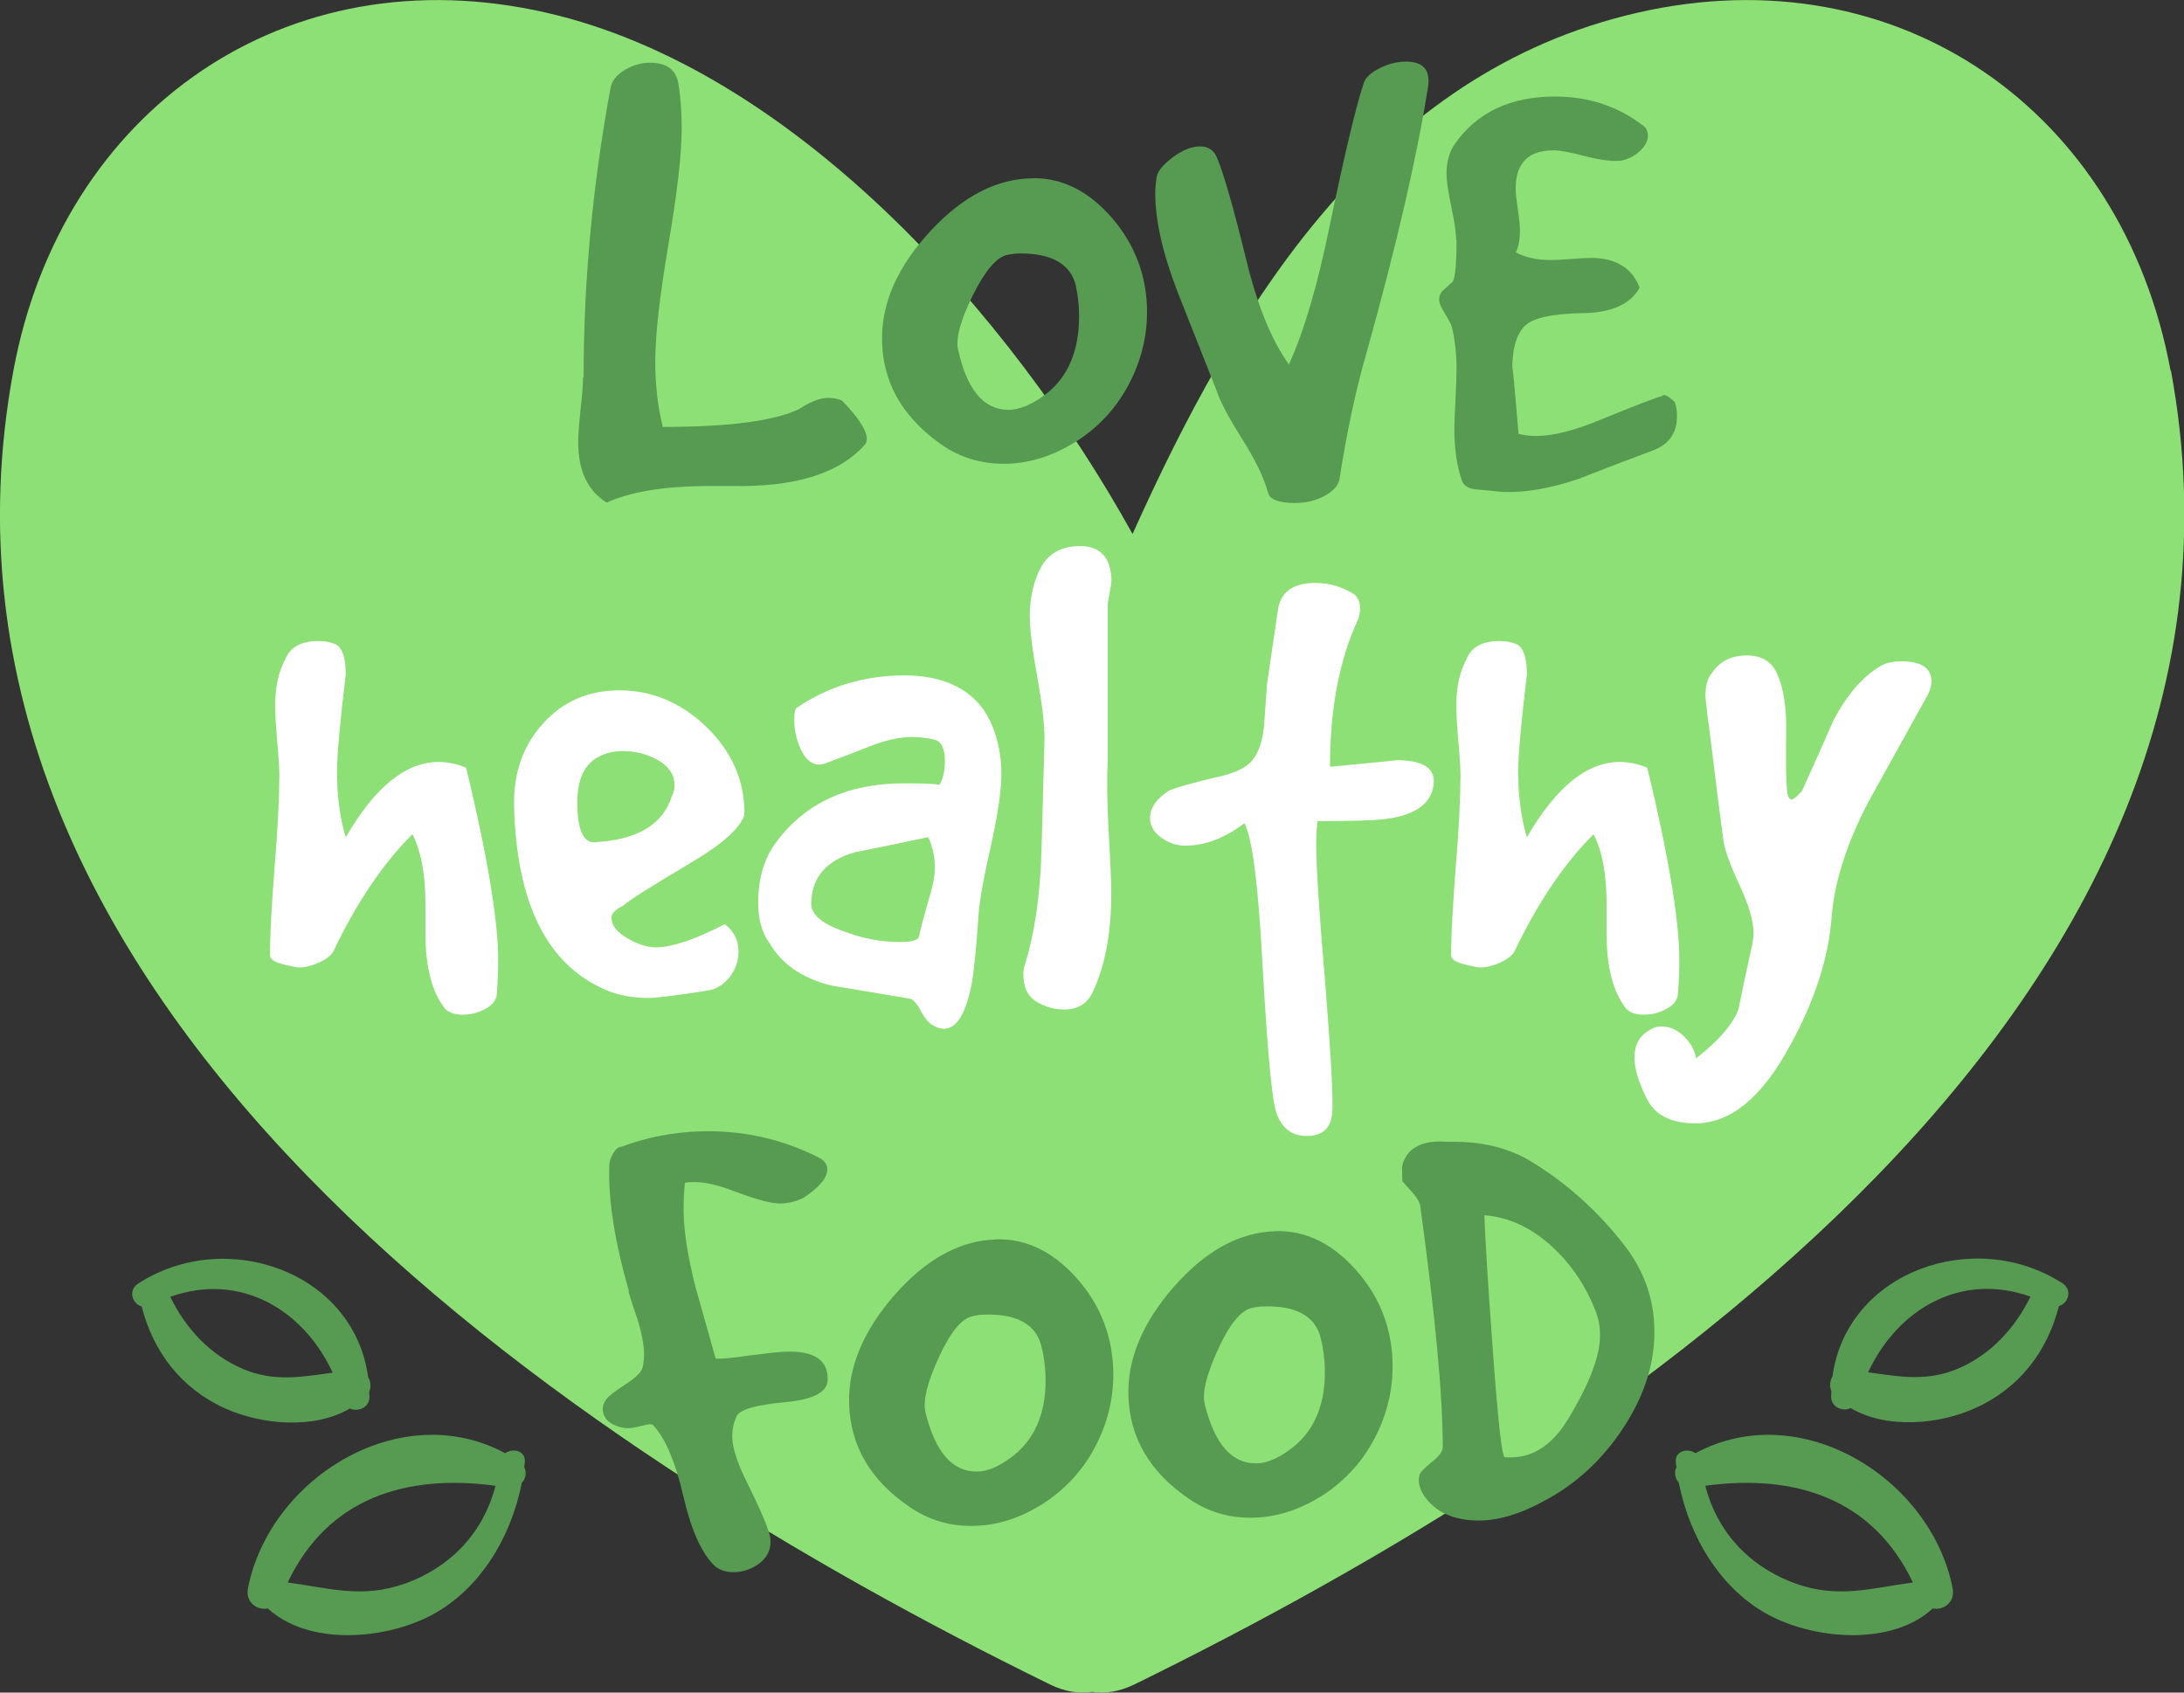 <svg xmlns="http://www.w3.org/2000/svg" width="120" height="93" viewBox="0 0 120 93" fill="none"><rect x="0" y="0" width="120" height="93" fill="#333333" stroke="none"/><g clip-path="url(#clip0_1085_596)"><path d="M119.263 20.366C116.622 6.097 104.319 -2.603 89.945 0.705C75.591 4.003 67.864 16.803 62.228 29.34C55.434 17.077 43.475 3.787 30.053 0.705C15.689 -2.603 3.377 6.097 0.736 20.366C-5.686 55.058 31.202 79.573 57.702 92.56C58.526 92.961 59.312 93.069 60.009 92.961C60.706 93.069 61.482 92.961 62.316 92.56C88.816 79.573 125.694 55.058 119.283 20.366H119.263Z" fill="#8DE075"></path><path d="M32.066 20.738C32.066 15.482 32.557 10.178 33.549 4.815C33.627 4.433 33.882 4.111 34.324 3.846C34.766 3.582 35.227 3.445 35.709 3.445C36.622 3.445 37.142 3.827 37.27 4.58C37.397 5.334 37.456 6.156 37.456 7.046C37.456 8.465 37.211 10.579 36.73 13.417C36.249 16.246 36.003 18.399 36.003 19.857C36.003 21.149 36.141 22.343 36.416 23.458C40.078 23.458 42.581 23.125 43.917 22.47C44.526 22.069 45.056 21.863 45.507 21.863C45.782 21.863 46.038 21.912 46.263 22.01C47.176 22.949 47.628 23.654 47.628 24.134C47.628 24.231 47.599 24.319 47.55 24.398C46.234 25.915 43.976 26.688 40.785 26.707H38.615C36.357 26.737 34.599 27.04 33.333 27.617C32.292 26.962 31.771 25.866 31.771 24.319C31.771 23.918 31.811 23.311 31.899 22.499C31.988 21.687 32.037 21.1 32.037 20.718L32.066 20.738Z" fill="#569B51"></path><path d="M56.779 9.787C58.527 9.787 60.058 10.638 61.384 12.321C62.474 13.74 63.023 15.345 63.023 17.136C63.023 18.526 62.69 19.847 62.032 21.1C61.374 22.352 60.461 23.37 59.292 24.153C57.947 25.034 56.563 25.484 55.149 25.484C53.834 25.484 52.655 25.102 51.615 24.349C49.514 22.832 48.463 20.914 48.463 18.585C48.463 16.569 49.356 14.592 51.143 12.674C52.93 10.755 54.815 9.796 56.789 9.796L56.779 9.787ZM52.636 19.182C53.117 21.403 54.04 22.519 55.414 22.519C55.719 22.519 56.043 22.44 56.406 22.294C58.33 21.413 59.292 19.769 59.292 17.371C59.292 16.794 59.224 16.226 59.106 15.668C58.802 14.504 57.79 13.926 56.062 13.926C55.807 13.926 55.571 13.956 55.336 14.005C54.757 14.132 54.128 14.866 53.451 16.226C52.783 17.577 52.508 18.575 52.636 19.201V19.182Z" fill="#569B51"></path><path d="M71.153 27.637C70.269 27.637 69.768 27.451 69.67 27.069C69.464 26.286 68.993 25.298 68.246 24.114C67.5 22.93 67.039 22.059 66.862 21.501C66.155 19.71 65.438 17.909 64.731 16.118C63.897 13.975 63.475 12.135 63.475 10.618C63.475 10.344 63.504 10.041 63.553 9.728C63.602 9.415 63.897 9.053 64.427 8.651C64.957 8.25 65.468 8.045 65.949 8.045C66.381 8.045 66.685 8.25 66.862 8.651C67.215 9.464 67.765 11.372 68.502 14.376C69.11 16.852 69.886 18.731 70.819 20.023C71.653 18.203 72.4 15.649 73.067 12.37C73.882 8.456 74.501 5.852 74.933 4.561C75.031 4.257 75.325 3.983 75.806 3.748C76.288 3.504 76.769 3.386 77.25 3.386C78.192 3.386 78.595 3.836 78.467 4.747C77.859 8.612 76.739 13.447 75.119 19.26C74.51 21.354 74 23.722 73.597 26.345C73.519 26.697 73.244 27.001 72.763 27.255C72.282 27.51 71.751 27.637 71.162 27.637H71.153Z" fill="#569B51"></path><path d="M80.009 13.192C80.009 12.811 79.921 12.204 79.744 11.372C79.567 10.54 79.479 9.933 79.479 9.552C79.479 8.896 79.636 8.348 79.93 7.917C81.148 6.175 82.984 5.304 85.448 5.304C87.275 5.304 88.885 5.833 90.279 6.9C90.456 7.027 90.544 7.213 90.544 7.467C90.544 7.741 90.397 8.025 90.102 8.299C89.808 8.573 89.464 8.749 89.052 8.828C88.6 8.876 87.972 8.798 87.186 8.602C86.322 8.377 85.713 8.26 85.36 8.26C84.977 8.26 84.624 8.319 84.299 8.446C83.612 8.749 83.278 9.395 83.278 10.384C83.278 10.609 83.318 10.98 83.396 11.499C83.475 12.018 83.514 12.4 83.514 12.654C83.514 13.163 83.436 13.564 83.288 13.867C83.789 14.142 84.437 14.288 85.213 14.288C85.468 14.288 85.831 14.269 86.332 14.23C86.823 14.191 87.186 14.171 87.412 14.171C88.777 14.171 89.67 14.719 90.092 15.805C89.582 16.715 88.541 17.185 86.97 17.205C85.242 17.234 84.172 17.479 83.74 17.948C83.308 18.418 83.092 19.181 83.092 20.238C83.092 19.916 83.21 21.11 83.436 23.84C83.74 23.918 84.054 23.957 84.388 23.957C85.321 23.957 86.489 23.664 87.883 23.086C89.788 22.303 90.937 21.863 91.339 21.755C91.438 21.628 91.663 21.746 92.027 22.098C92.105 22.352 92.144 22.607 92.144 22.851C92.144 23.791 91.703 24.417 90.819 24.75C89.454 25.259 88.089 25.778 86.754 26.306C85.203 26.834 83.809 27.079 82.572 27.03C82.09 26.981 81.609 26.932 81.128 26.893C80.647 26.854 80.372 26.658 80.294 26.306C80.038 25.552 79.911 24.642 79.911 23.576C79.911 23.223 79.93 22.685 79.97 21.961C80.009 21.237 80.029 20.689 80.029 20.317C80.029 19.407 79.94 18.614 79.763 17.929C79.734 17.831 79.606 17.586 79.38 17.205C79.174 16.901 79.076 16.647 79.076 16.451C79.076 16.275 79.135 16.118 79.243 16.001L79.822 15.473C79.96 15.247 80.029 14.484 80.029 13.202L80.009 13.192Z" fill="#569B51"></path><path d="M34.559 70.961C33.763 68.182 33.41 65.872 33.478 64.052C33.478 63.846 33.537 63.631 33.685 63.387C33.832 63.142 33.979 63.015 34.127 63.015C35.511 62.496 36.954 62.212 38.476 62.163C40.754 62.095 42.904 62.565 44.907 63.563C45.27 63.729 45.447 63.954 45.457 64.228C45.467 64.708 45.035 65.236 44.131 65.823C43.758 66.009 43.356 66.107 42.924 66.127C42.413 66.146 41.549 65.912 40.312 65.442C39.212 65.021 38.319 64.864 37.632 64.992C37.573 65.52 37.553 66.078 37.563 66.665C37.592 67.781 37.808 69.121 38.211 70.707C38.584 72.008 38.947 73.329 39.32 74.651C39.674 74.67 40.283 74.612 41.137 74.484C42.119 74.357 42.806 74.279 43.189 74.269C44.73 74.22 45.496 74.729 45.477 75.796C45.477 76.481 44.711 76.892 43.189 77.039C41.549 77.185 40.636 77.45 40.469 77.822C40.302 78.193 40.224 78.585 40.233 78.986C40.253 79.593 40.528 80.434 41.068 81.501C41.716 82.822 42.099 83.683 42.207 84.085C42.286 84.281 42.335 84.486 42.335 84.692C42.344 85.171 42.148 85.572 41.746 85.885C41.333 86.199 40.882 86.365 40.371 86.385C39.939 86.394 39.586 86.296 39.301 86.071C38.564 85.386 37.985 84.104 37.553 82.235C37.121 80.366 36.581 79.084 35.963 78.399C35.904 78.301 35.815 78.252 35.688 78.252C35.639 78.252 35.432 78.301 35.069 78.389C34.706 78.477 34.421 78.497 34.215 78.448C33.498 78.291 33.135 77.949 33.115 77.42C33.115 77.244 33.174 77.068 33.312 76.882C33.449 76.706 33.822 76.412 34.45 76.011C34.971 75.668 35.266 75.365 35.315 75.111C35.373 74.856 35.393 74.592 35.383 74.308C35.373 73.858 35.266 73.29 35.069 72.615C34.873 72.067 34.696 71.519 34.529 70.961H34.559Z" fill="#569B51"></path><path d="M54.716 68.094C56.464 68.045 58.025 68.847 59.39 70.501C60.519 71.881 61.108 73.476 61.167 75.267C61.206 76.657 60.921 77.988 60.293 79.26C59.674 80.532 58.791 81.57 57.652 82.392C56.336 83.312 54.971 83.801 53.548 83.84C52.232 83.879 51.044 83.537 49.984 82.803C47.834 81.345 46.724 79.456 46.655 77.136C46.596 75.121 47.431 73.124 49.159 71.147C50.887 69.18 52.743 68.162 54.716 68.104V68.094ZM50.848 77.606C51.398 79.818 52.35 80.894 53.724 80.855C54.029 80.855 54.353 80.757 54.706 80.601C56.601 79.661 57.524 77.988 57.446 75.59C57.426 75.013 57.347 74.445 57.2 73.887C56.866 72.733 55.826 72.185 54.107 72.234C53.852 72.234 53.617 72.273 53.391 72.331C52.811 72.478 52.203 73.232 51.574 74.602C50.946 75.972 50.7 76.97 50.848 77.597V77.606Z" fill="#569B51"></path><path d="M70.062 67.644C71.809 67.595 73.371 68.397 74.735 70.051C75.865 71.431 76.454 73.026 76.513 74.817C76.552 76.207 76.267 77.538 75.639 78.81C75.02 80.082 74.136 81.12 72.998 81.942C71.682 82.862 70.317 83.351 68.893 83.39C67.578 83.429 66.39 83.087 65.329 82.353C63.179 80.894 62.07 79.006 62.001 76.686C61.942 74.67 62.777 72.674 64.505 70.697C66.233 68.73 68.088 67.712 70.062 67.653V67.644ZM66.193 77.156C66.743 79.368 67.696 80.444 69.07 80.405C69.374 80.405 69.699 80.307 70.052 80.151C71.947 79.211 72.87 77.538 72.791 75.14C72.772 74.563 72.693 73.995 72.546 73.437C72.212 72.282 71.171 71.734 69.453 71.783C69.198 71.783 68.962 71.823 68.736 71.881C68.157 72.028 67.548 72.782 66.92 74.152C66.292 75.522 66.046 76.52 66.193 77.146V77.156Z" fill="#569B51"></path><path d="M79.694 83.292C79.262 83.155 78.859 82.891 78.506 82.509C78.153 82.128 77.966 81.736 77.956 81.335C77.956 81.208 77.976 81.09 78.025 80.973C78.074 80.855 78.31 80.63 78.722 80.288C79.066 80.023 79.252 79.769 79.272 79.515C79.272 76.608 78.85 72.214 78.044 66.323C78.044 66.146 77.917 65.912 77.681 65.608L77.053 64.904L77.033 64.111C77.23 63.22 77.897 62.76 79.007 62.721C79.213 62.721 79.399 62.721 79.576 62.741C81.402 62.692 82.963 63.074 84.25 63.896C86.164 65.08 87.824 66.587 89.247 68.417C90.298 69.777 90.848 71.275 90.897 72.919C90.956 74.817 90.376 76.677 89.159 78.507C88.02 80.229 86.567 81.57 84.79 82.499C83.562 83.165 82.433 83.517 81.393 83.547C80.784 83.566 80.214 83.478 79.674 83.292H79.694ZM82.679 80.073C82.826 80.073 82.983 80.082 83.13 80.073C84.318 80.033 85.33 79.338 86.154 77.978C87.362 75.992 87.951 74.426 87.912 73.261C87.902 72.811 87.814 72.38 87.647 71.979C87.126 70.658 86.361 69.513 85.34 68.554C84.191 67.477 82.934 66.88 81.559 66.773C81.599 67.937 81.736 70.306 82.001 73.888C82.296 77.998 82.522 80.063 82.679 80.063V80.073Z" fill="#569B51"></path><path d="M15.354 42.776C15.354 42.355 15.315 41.69 15.236 40.79C15.158 39.889 15.119 39.214 15.119 38.764C15.119 37.756 15.305 36.904 15.678 36.219C15.944 35.554 16.552 35.221 17.514 35.221C17.858 35.221 18.182 35.29 18.477 35.417C18.82 35.632 18.997 36.17 18.997 37.051C18.673 39.782 18.516 41.563 18.516 42.385C18.516 43.716 18.673 44.919 18.997 46.006C20.597 43.246 22.296 41.866 24.102 41.866C24.603 41.866 25.114 41.974 25.614 42.189C26.783 47.043 27.372 50.566 27.372 52.768C27.372 53.404 27.343 54.031 27.294 54.637C27.264 54.96 27.058 55.225 26.675 55.43C26.292 55.645 25.87 55.753 25.418 55.753C24.996 55.753 24.672 55.645 24.456 55.43C23.739 54.53 23.376 53.15 23.376 51.29V49.695C23.376 48.051 23.14 46.769 22.659 45.839C21.039 47.454 19.586 49.607 18.31 52.289C18.153 52.553 17.829 52.778 17.348 52.964C16.866 53.15 16.474 53.199 16.15 53.12C15.884 53.072 15.62 53.003 15.354 52.925C15.011 52.817 14.834 52.67 14.834 52.484C14.834 51.398 14.922 49.783 15.089 47.63C15.266 45.477 15.345 43.863 15.345 42.776H15.354Z" fill="white"></path><path d="M28.245 44.254C28.216 42.453 28.746 40.946 29.846 39.743C30.936 38.539 32.33 37.932 34.038 37.932C35.845 37.932 37.455 38.617 38.849 39.977C40.243 41.348 40.931 42.943 40.901 44.773C40.666 45.517 39.664 46.407 37.907 47.435C35.727 48.736 34.509 49.5 34.274 49.744C33.822 49.96 33.596 50.185 33.596 50.42C33.596 50.84 33.891 51.222 34.47 51.555C35.059 51.888 35.57 52.054 36.031 52.054C36.905 52.054 38.172 51.633 39.821 50.782C40.322 51.154 40.577 51.653 40.577 52.289C40.577 52.788 40.42 53.258 40.096 53.678C39.772 54.099 39.36 54.354 38.859 54.432C37.16 54.696 36.08 54.833 35.629 54.833C34.725 54.833 33.91 54.677 33.194 54.354C30.022 52.944 28.373 49.578 28.245 44.244V44.254ZM32.595 46.28C34.961 46.172 36.404 45.34 36.905 43.775C37.013 43.559 37.062 43.354 37.062 43.139C37.062 42.581 36.768 42.13 36.188 41.788C35.599 41.445 34.951 41.269 34.234 41.269C33.704 41.269 33.253 41.377 32.88 41.592C32.104 41.993 31.721 42.825 31.721 44.098C31.721 45.507 32.016 46.231 32.595 46.29V46.28Z" fill="white"></path><path d="M51.221 56.321C50.995 56.174 50.76 55.88 50.524 55.42C50.308 55.049 50.112 54.863 49.925 54.863C48.511 54.628 47.088 54.383 45.654 54.148C44.083 53.747 42.964 52.984 42.296 51.839C41.874 51.281 41.658 50.537 41.658 49.607C41.658 48.257 41.992 47.141 42.66 46.26C44.26 44.107 46.597 43.041 49.68 43.041C51.015 43.041 51.653 43.08 51.594 43.158C51.81 42.835 51.918 42.385 51.918 41.808C51.918 41.123 51.722 40.731 51.319 40.633C50.917 40.545 50.524 40.496 50.122 40.496C49.425 40.496 48.669 40.663 47.824 40.995C46.99 41.328 46.165 41.641 45.37 41.935C45.232 41.984 45.114 42.013 45.006 42.013C44.584 42.013 44.231 41.71 43.965 41.093C43.749 40.614 43.642 40.095 43.642 39.537C43.642 39.195 43.681 38.979 43.759 38.901C45.517 37.707 47.5 37.11 49.709 37.11C51.918 37.11 53.578 37.932 54.383 39.576C54.805 40.477 55.021 41.455 55.021 42.522C55.021 43.393 54.844 44.626 54.501 46.221C54.098 47.973 53.862 49.245 53.784 50.038C53.646 52.025 53.519 53.385 53.381 54.099C53.057 55.714 52.557 56.526 51.869 56.526C51.653 56.526 51.437 56.448 51.212 56.311L51.221 56.321ZM50.485 51.486C50.563 51.114 50.74 50.449 51.005 49.5C51.241 48.756 51.369 48.149 51.369 47.67C51.369 47.112 51.251 46.554 51.005 45.996C49.65 46.29 48.305 46.564 46.97 46.828C45.399 47.278 44.604 48.208 44.574 49.617C44.545 50.224 45.134 50.742 46.332 51.163C47.373 51.565 48.403 51.76 49.444 51.76C50.053 51.76 50.406 51.672 50.485 51.486Z" fill="white"></path><path d="M57.387 40.829C57.416 40.036 57.289 38.842 57.004 37.267C56.719 35.691 56.582 34.556 56.582 33.861C56.582 32.882 56.769 32.021 57.142 31.277C57.564 30.426 58.3 30.005 59.341 30.005C60.382 30.005 60.981 30.563 61.059 31.679C61.089 31.835 61.059 32.119 60.981 32.51C60.902 32.912 60.863 33.156 60.863 33.264V41.778C60.814 42.708 60.824 43.941 60.902 45.477C61.01 47.307 61.059 48.511 61.059 49.098C61.059 51.251 60.725 53.042 60.058 54.471C59.763 55.137 59.233 55.469 58.457 55.469C57.956 55.469 57.456 55.332 56.965 55.048C56.474 54.765 56.228 54.256 56.228 53.512C56.228 53.297 56.268 53.091 56.356 52.876C56.847 51.232 57.142 49.245 57.22 46.906C57.279 44.861 57.328 42.835 57.387 40.819V40.829Z" fill="white"></path><path d="M69.601 37.688C69.738 36.787 69.935 35.437 70.2 33.626C70.308 32.569 70.995 32.031 72.271 32.031C73.047 32.031 73.764 32.246 74.431 32.667C74.755 32.99 74.814 33.44 74.628 34.018C73.587 36.249 73.076 38.95 73.076 42.131C75.6 41.896 76.817 41.769 76.709 41.769C78.094 41.769 78.781 42.15 78.781 42.923C78.781 43.08 78.752 43.256 78.703 43.442C78.437 44.293 77.583 44.812 76.15 44.998C75.649 45.076 74.392 45.115 72.399 45.115C72.35 45.409 72.32 45.849 72.32 46.427C72.32 47.699 72.497 50.341 72.841 54.344C73.135 58.082 73.253 60.323 73.204 61.067C73.155 61.968 72.684 62.418 71.81 62.418C70.985 62.418 70.426 61.997 70.131 61.145C69.895 60.48 69.64 57.799 69.375 53.111C69.139 48.629 68.806 46.006 68.374 45.233C67.284 46.055 66.204 46.466 65.143 46.466C64.662 46.466 64.24 46.329 63.867 46.065C63.415 45.771 63.19 45.399 63.19 44.949C63.19 44.391 63.533 43.892 64.23 43.442C64.574 43.285 65.418 43.041 66.744 42.727C67.784 42.512 68.472 42.199 68.815 41.769C69.159 41.348 69.375 40.712 69.454 39.86C69.503 39.116 69.562 38.392 69.611 37.668L69.601 37.688Z" fill="white"></path><path d="M80.253 42.776C80.253 42.355 80.213 41.69 80.135 40.79C80.056 39.889 80.017 39.214 80.017 38.764C80.017 37.756 80.204 36.904 80.577 36.219C80.842 35.554 81.451 35.221 82.413 35.221C82.757 35.221 83.081 35.29 83.375 35.417C83.719 35.632 83.895 36.17 83.895 37.051C83.571 39.782 83.414 41.563 83.414 42.385C83.414 43.716 83.571 44.919 83.895 46.006C85.496 43.246 87.194 41.866 89.001 41.866C89.502 41.866 90.012 41.974 90.513 42.189C91.681 47.043 92.27 50.566 92.27 52.768C92.27 53.404 92.241 54.031 92.192 54.637C92.162 54.96 91.956 55.225 91.573 55.43C91.19 55.645 90.768 55.753 90.317 55.753C89.894 55.753 89.57 55.645 89.354 55.43C88.638 54.53 88.274 53.15 88.274 51.29V49.695C88.274 48.051 88.039 46.769 87.558 45.839C85.938 47.454 84.484 49.607 83.208 52.289C83.051 52.553 82.727 52.778 82.246 52.964C81.765 53.15 81.372 53.199 81.048 53.12C80.783 53.072 80.518 53.003 80.253 52.925C79.909 52.817 79.732 52.67 79.732 52.484C79.732 51.398 79.821 49.783 79.988 47.63C80.164 45.477 80.243 43.863 80.243 42.776H80.253Z" fill="white"></path><path d="M93.862 39.713C93.812 39.234 93.754 38.754 93.704 38.284C93.704 37.678 93.822 37.237 94.068 36.973C94.49 36.337 95.128 36.014 95.982 36.014C96.778 36.014 97.328 36.337 97.622 36.973C97.995 37.766 98.172 38.871 98.142 40.271C98.113 42.072 98.142 43.207 98.221 43.657C98.27 43.843 98.349 43.931 98.457 43.931C98.535 43.931 98.722 43.775 99.016 43.452C99.605 42.15 100.175 40.868 100.734 39.596C101.481 38.167 102.355 37.159 103.366 36.572C103.66 36.415 104.033 36.337 104.485 36.337C105.575 36.337 106.125 36.709 106.125 37.453C106.125 37.668 106.056 37.903 105.928 38.167C104.839 40.134 103.749 42.091 102.659 44.058C101.432 46.417 100.754 48.58 100.626 50.547C100.44 52.719 99.694 54.999 98.388 57.387C96.846 60.274 95.099 61.723 93.155 61.723C91.819 61.723 90.936 61.273 90.484 60.372C90.032 59.472 89.807 58.718 89.807 58.102C89.807 57.407 90.082 56.908 90.641 56.595C90.857 56.458 91.063 56.399 91.279 56.399C91.731 56.399 92.143 56.575 92.516 56.937C92.89 57.299 93.115 57.7 93.194 58.151C94.421 57.192 95.187 56.311 95.511 55.489C95.747 54.324 96.002 53.14 96.267 51.946C96.316 51.711 96.346 51.467 96.346 51.232C96.346 50.596 96.081 49.705 95.55 48.57C95.02 47.425 94.726 46.593 94.677 46.065C94.49 44.685 94.225 42.581 93.881 39.742L93.862 39.713Z" fill="white"></path><path d="M28.797 80.611C28.806 80.522 28.826 80.434 28.836 80.356C28.904 79.71 28.188 79.544 27.756 79.847C22.002 76.755 14.825 81.207 13.627 87.255C13.47 88.048 14.128 88.489 14.717 88.381C16.965 90.436 21.069 90.094 23.602 88.802C26.352 87.392 28.08 84.476 28.669 81.481C28.885 81.247 28.944 80.914 28.806 80.611H28.797ZM22.248 87.011C19.891 87.862 17.996 87.236 15.807 86.952C18.016 82.303 22.326 80.973 27.226 81.638C26.578 84.153 24.83 86.081 22.257 87.011H22.248Z" fill="#569B51"></path><path d="M20.224 75.649C19.429 69.865 12.409 67.409 7.588 70.53C7.009 70.902 7.274 71.646 7.784 71.783C8.413 74.279 9.974 76.314 12.379 77.391C14.372 78.281 17.249 78.555 19.223 77.391C19.665 77.596 20.303 77.352 20.303 76.745C20.303 76.657 20.283 76.569 20.283 76.481C20.401 76.216 20.371 75.903 20.224 75.668V75.649ZM13.332 75.208C11.535 74.445 10.19 72.977 9.355 71.255C13.175 69.894 16.66 71.93 18.28 75.424C16.611 75.649 15.089 75.952 13.341 75.218L13.332 75.208Z" fill="#569B51"></path><path d="M92.243 81.481C92.832 84.466 94.56 87.392 97.309 88.802C99.833 90.093 103.947 90.436 106.195 88.381C106.784 88.488 107.442 88.058 107.285 87.255C106.087 81.217 98.91 76.754 93.156 79.847C92.734 79.553 92.017 79.71 92.076 80.356C92.076 80.444 92.106 80.532 92.115 80.61C91.968 80.904 92.037 81.246 92.253 81.481H92.243ZM93.686 81.638C98.586 80.972 102.886 82.303 105.105 86.952C102.916 87.236 101.021 87.862 98.664 87.011C96.092 86.081 94.344 84.153 93.696 81.638H93.686Z" fill="#569B51"></path><path d="M100.627 76.461C100.627 76.549 100.608 76.637 100.608 76.725C100.608 77.332 101.246 77.577 101.688 77.371C103.671 78.536 106.548 78.271 108.531 77.371C110.946 76.285 112.498 74.259 113.126 71.763C113.637 71.626 113.892 70.883 113.323 70.511C108.492 67.399 101.472 69.855 100.686 75.629C100.539 75.864 100.51 76.187 100.627 76.441V76.461ZM102.64 75.414C104.26 71.92 107.746 69.885 111.565 71.245C110.721 72.967 109.385 74.435 107.589 75.198C105.841 75.942 104.309 75.629 102.65 75.404L102.64 75.414Z" fill="#569B51"></path></g><defs><clipPath id="clip0_1085_596"><rect width="120" height="93" fill="white"></rect></clipPath></defs></svg>